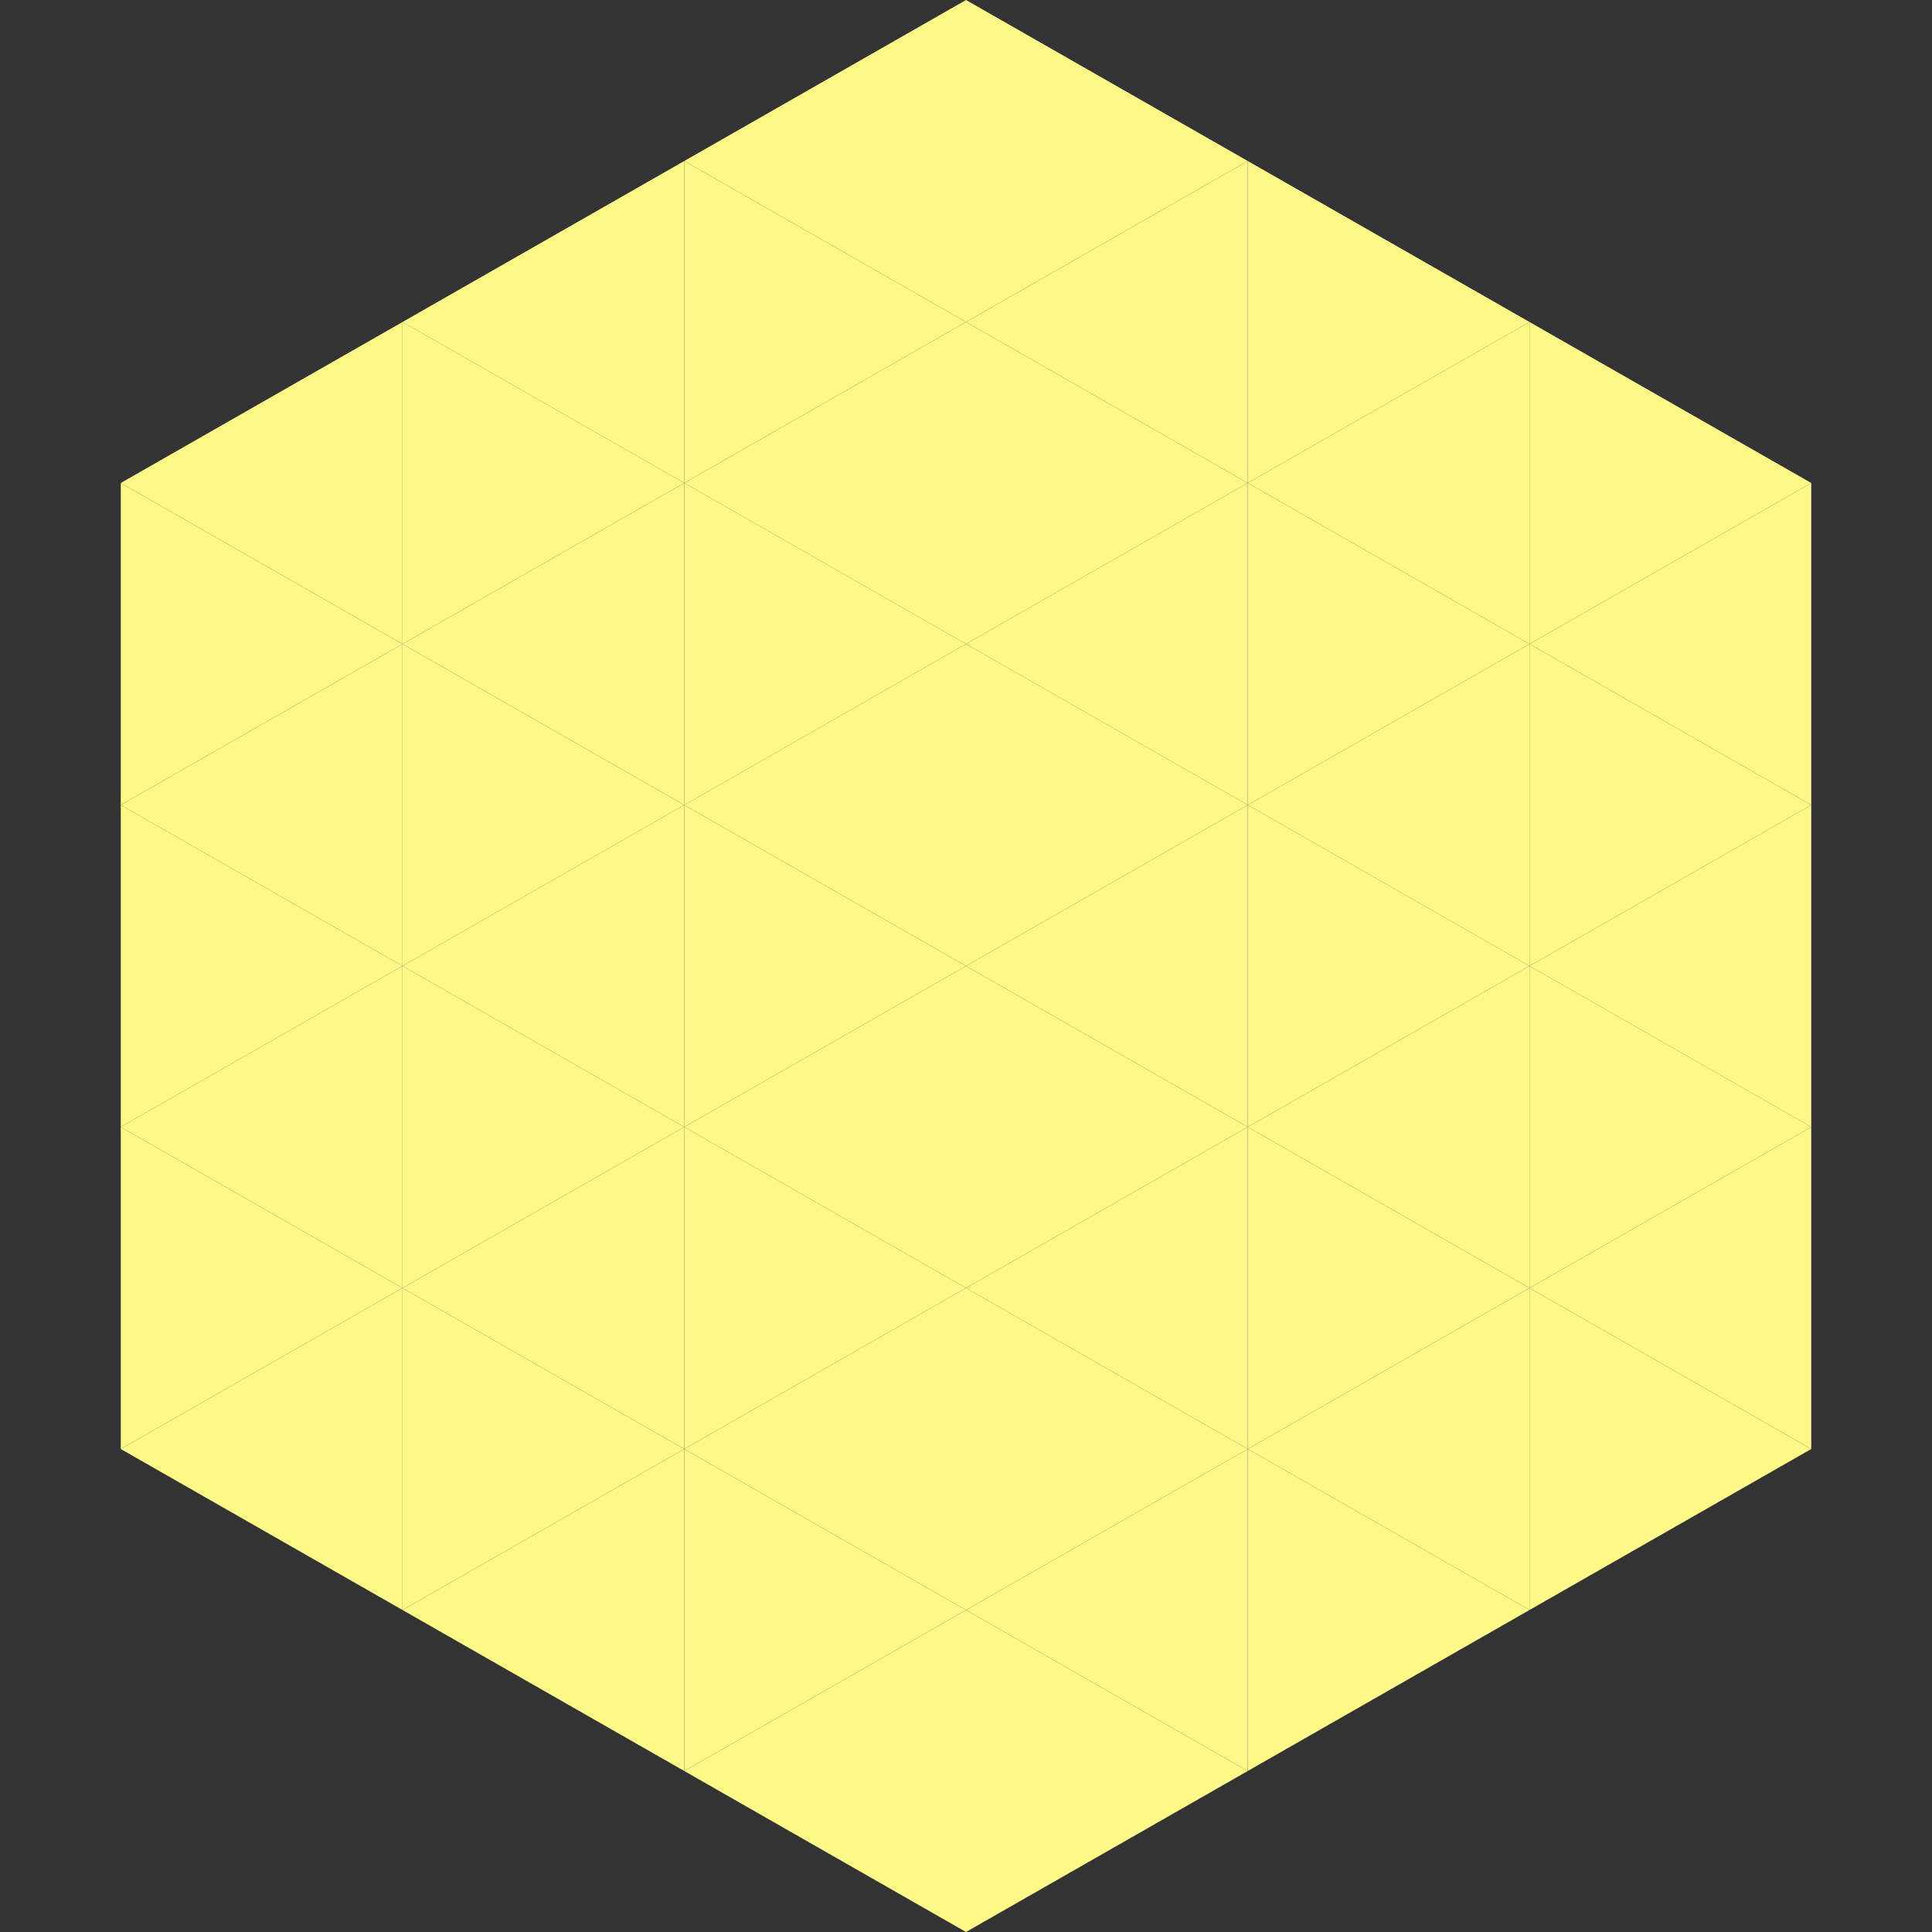 <?xml version="1.0"?>
<!-- Generated by SVGo -->
<svg width="240" height="240"
     xmlns="http://www.w3.org/2000/svg"
     xmlns:xlink="http://www.w3.org/1999/xlink">
<rect width="100%" height="100%" fill="#333333" stroke="none"/>
<polygon points="50,40 15,60 50,80" style="fill:rgb(252,249,137)" />
<polygon points="190,40 225,60 190,80" style="fill:rgb(252,249,137)" />
<polygon points="15,60 50,80 15,100" style="fill:rgb(252,249,137)" />
<polygon points="225,60 190,80 225,100" style="fill:rgb(252,249,137)" />
<polygon points="50,80 15,100 50,120" style="fill:rgb(252,249,137)" />
<polygon points="190,80 225,100 190,120" style="fill:rgb(252,249,137)" />
<polygon points="15,100 50,120 15,140" style="fill:rgb(252,249,137)" />
<polygon points="225,100 190,120 225,140" style="fill:rgb(252,249,137)" />
<polygon points="50,120 15,140 50,160" style="fill:rgb(252,249,137)" />
<polygon points="190,120 225,140 190,160" style="fill:rgb(252,249,137)" />
<polygon points="15,140 50,160 15,180" style="fill:rgb(252,249,137)" />
<polygon points="225,140 190,160 225,180" style="fill:rgb(252,249,137)" />
<polygon points="50,160 15,180 50,200" style="fill:rgb(252,249,137)" />
<polygon points="190,160 225,180 190,200" style="fill:rgb(252,249,137)" />
<polygon points="15,180 50,200 15,220" style="fill:rgb(255,255,255); fill-opacity:0" />
<polygon points="225,180 190,200 225,220" style="fill:rgb(255,255,255); fill-opacity:0" />
<polygon points="50,0 85,20 50,40" style="fill:rgb(255,255,255); fill-opacity:0" />
<polygon points="190,0 155,20 190,40" style="fill:rgb(255,255,255); fill-opacity:0" />
<polygon points="85,20 50,40 85,60" style="fill:rgb(252,249,137)" />
<polygon points="155,20 190,40 155,60" style="fill:rgb(252,249,137)" />
<polygon points="50,40 85,60 50,80" style="fill:rgb(252,249,137)" />
<polygon points="190,40 155,60 190,80" style="fill:rgb(252,249,137)" />
<polygon points="85,60 50,80 85,100" style="fill:rgb(252,249,137)" />
<polygon points="155,60 190,80 155,100" style="fill:rgb(252,249,137)" />
<polygon points="50,80 85,100 50,120" style="fill:rgb(252,249,137)" />
<polygon points="190,80 155,100 190,120" style="fill:rgb(252,249,137)" />
<polygon points="85,100 50,120 85,140" style="fill:rgb(252,249,137)" />
<polygon points="155,100 190,120 155,140" style="fill:rgb(252,249,137)" />
<polygon points="50,120 85,140 50,160" style="fill:rgb(252,249,137)" />
<polygon points="190,120 155,140 190,160" style="fill:rgb(252,249,137)" />
<polygon points="85,140 50,160 85,180" style="fill:rgb(252,249,137)" />
<polygon points="155,140 190,160 155,180" style="fill:rgb(252,249,137)" />
<polygon points="50,160 85,180 50,200" style="fill:rgb(252,249,137)" />
<polygon points="190,160 155,180 190,200" style="fill:rgb(252,249,137)" />
<polygon points="85,180 50,200 85,220" style="fill:rgb(252,249,137)" />
<polygon points="155,180 190,200 155,220" style="fill:rgb(252,249,137)" />
<polygon points="120,0 85,20 120,40" style="fill:rgb(252,249,137)" />
<polygon points="120,0 155,20 120,40" style="fill:rgb(252,249,137)" />
<polygon points="85,20 120,40 85,60" style="fill:rgb(252,249,137)" />
<polygon points="155,20 120,40 155,60" style="fill:rgb(252,249,137)" />
<polygon points="120,40 85,60 120,80" style="fill:rgb(252,249,137)" />
<polygon points="120,40 155,60 120,80" style="fill:rgb(252,249,137)" />
<polygon points="85,60 120,80 85,100" style="fill:rgb(252,249,137)" />
<polygon points="155,60 120,80 155,100" style="fill:rgb(252,249,137)" />
<polygon points="120,80 85,100 120,120" style="fill:rgb(252,249,137)" />
<polygon points="120,80 155,100 120,120" style="fill:rgb(252,249,137)" />
<polygon points="85,100 120,120 85,140" style="fill:rgb(252,249,137)" />
<polygon points="155,100 120,120 155,140" style="fill:rgb(252,249,137)" />
<polygon points="120,120 85,140 120,160" style="fill:rgb(252,249,137)" />
<polygon points="120,120 155,140 120,160" style="fill:rgb(252,249,137)" />
<polygon points="85,140 120,160 85,180" style="fill:rgb(252,249,137)" />
<polygon points="155,140 120,160 155,180" style="fill:rgb(252,249,137)" />
<polygon points="120,160 85,180 120,200" style="fill:rgb(252,249,137)" />
<polygon points="120,160 155,180 120,200" style="fill:rgb(252,249,137)" />
<polygon points="85,180 120,200 85,220" style="fill:rgb(252,249,137)" />
<polygon points="155,180 120,200 155,220" style="fill:rgb(252,249,137)" />
<polygon points="120,200 85,220 120,240" style="fill:rgb(252,249,137)" />
<polygon points="120,200 155,220 120,240" style="fill:rgb(252,249,137)" />
<polygon points="85,220 120,240 85,260" style="fill:rgb(255,255,255); fill-opacity:0" />
<polygon points="155,220 120,240 155,260" style="fill:rgb(255,255,255); fill-opacity:0" />
</svg>
